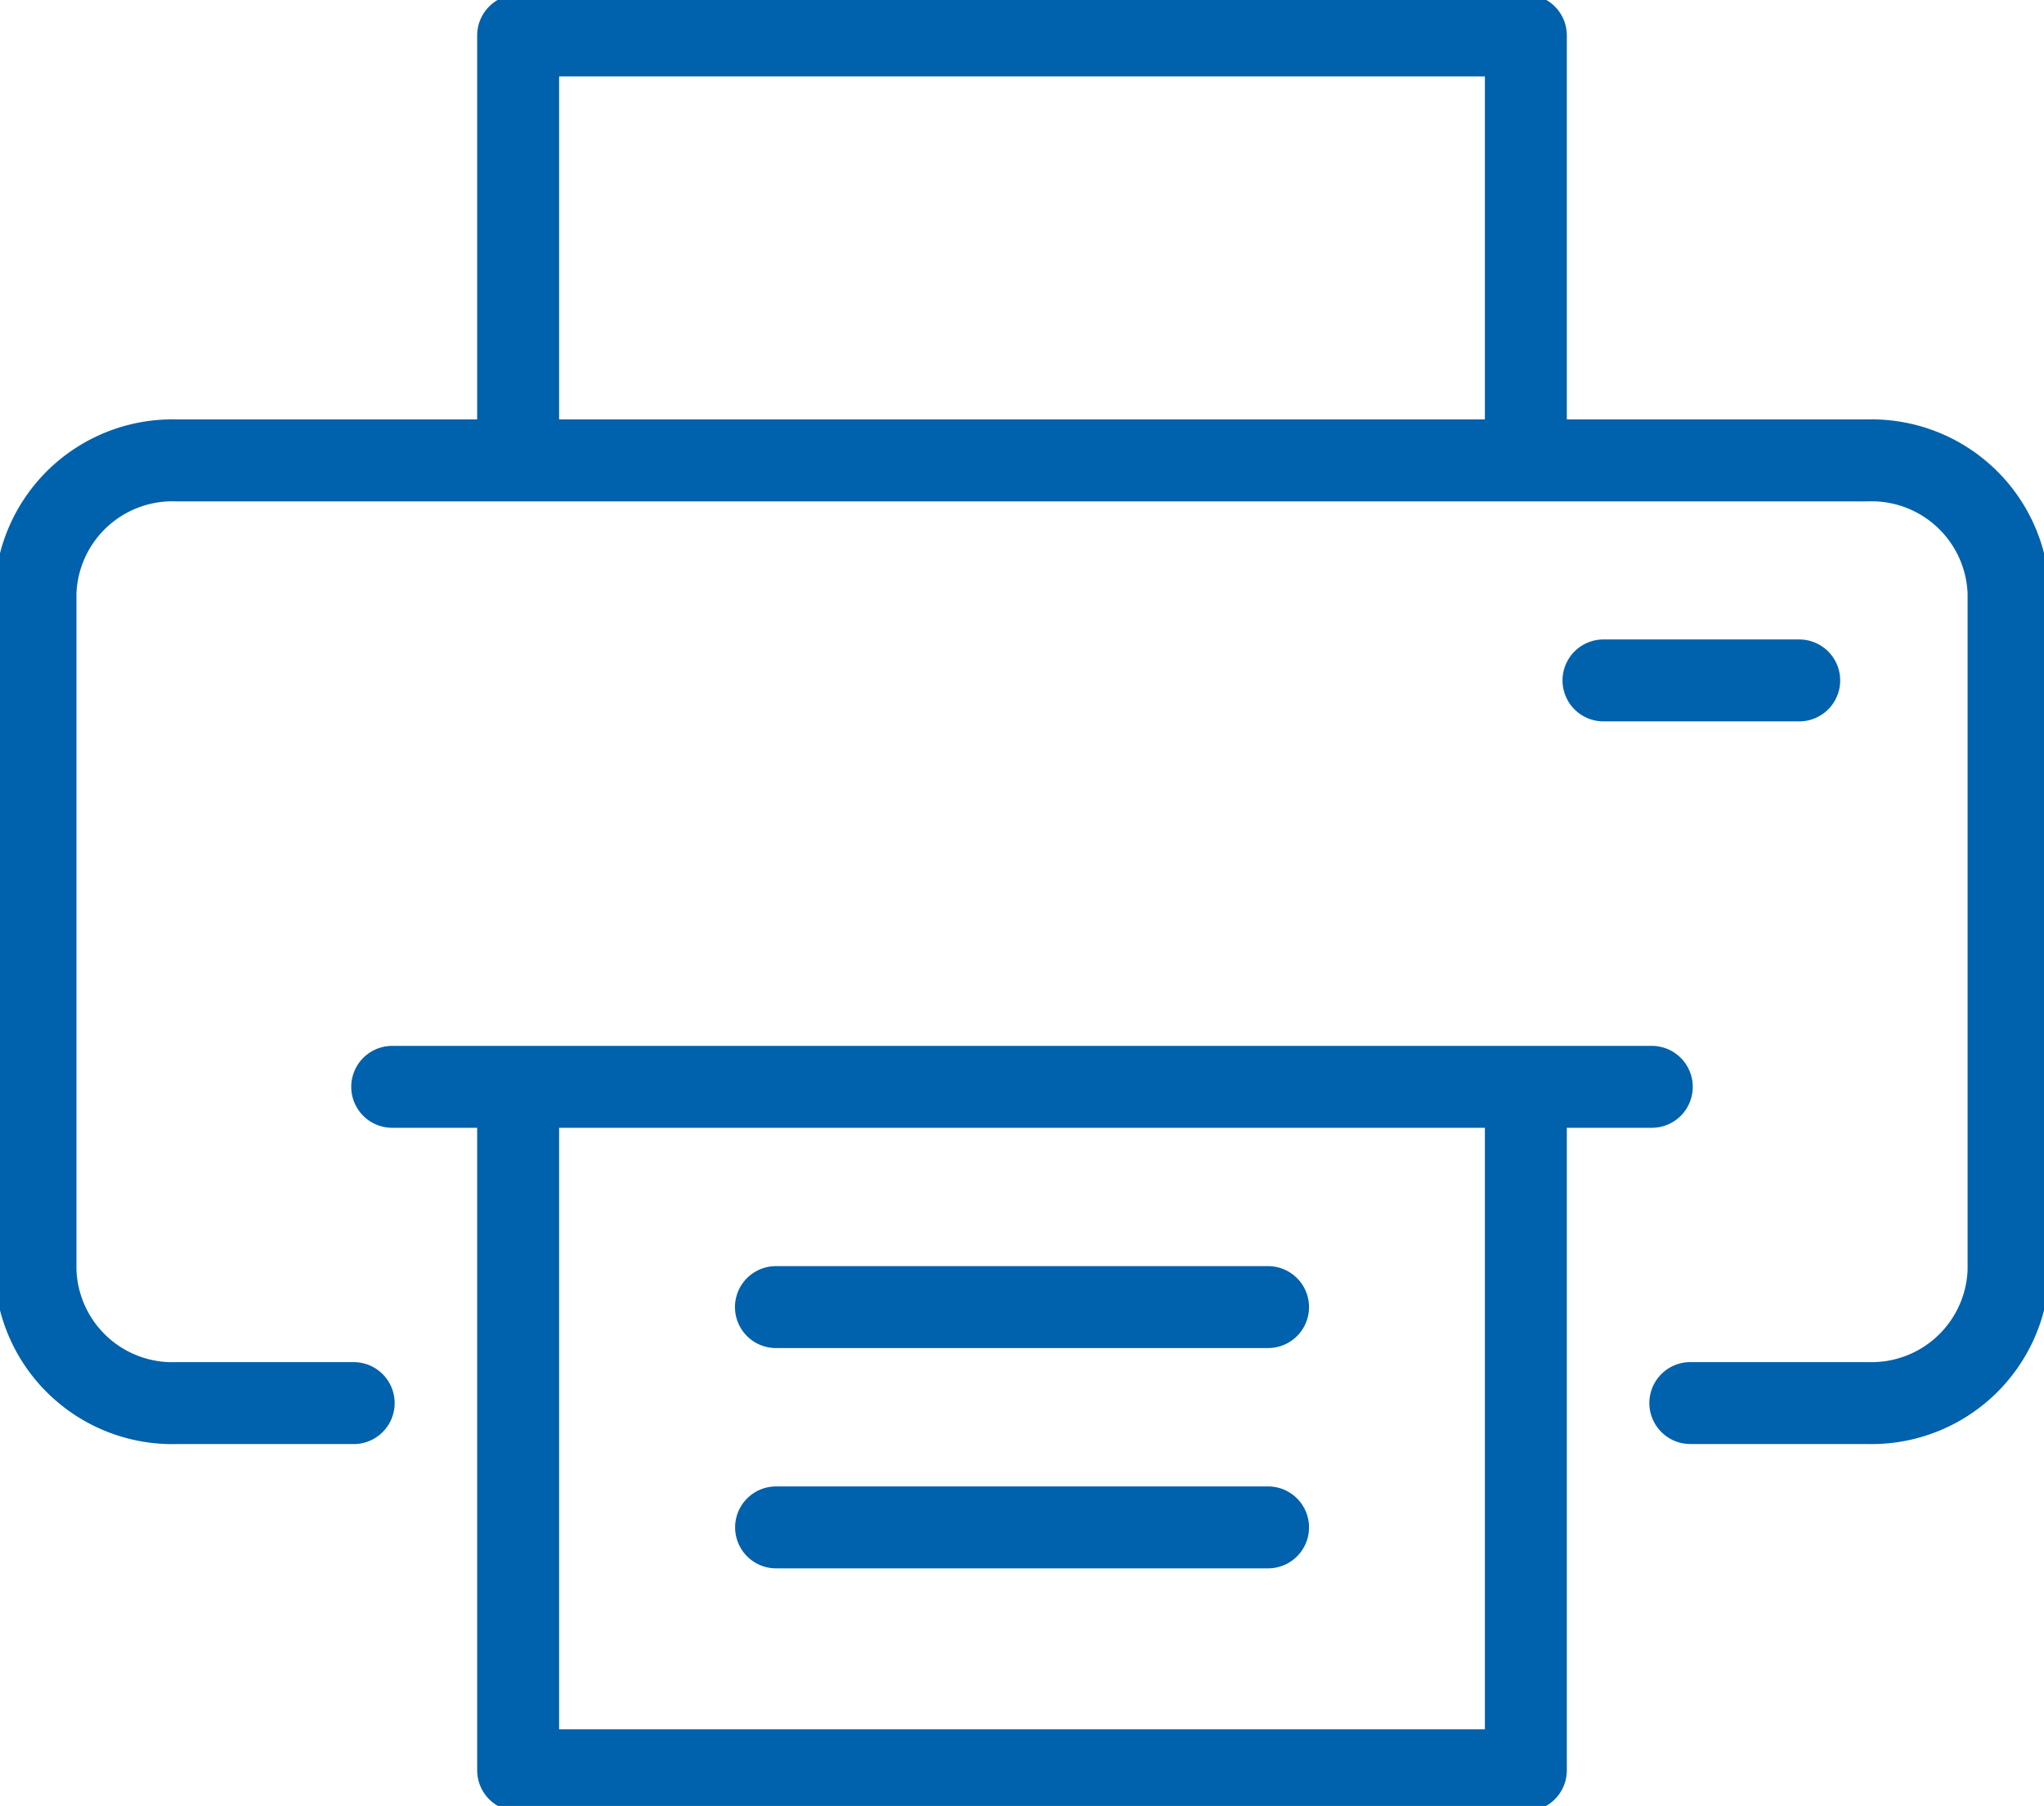 <svg id="icon-labelling" xmlns="http://www.w3.org/2000/svg" xmlns:xlink="http://www.w3.org/1999/xlink" width="43.662" height="38.579" viewBox="0 0 43.662 38.579">
  <defs>
    <clipPath id="clip-path">
      <path id="Path_5180" data-name="Path 5180" d="M0,13.123H43.662V-25.456H0Z" transform="translate(0 25.456)" fill="none"/>
    </clipPath>
  </defs>
  <g id="Group_1381" data-name="Group 1381" transform="translate(0 0)" clip-path="url(#clip-path)">
    <g id="Group_1380" data-name="Group 1380" transform="translate(0.758 0.757)">
      <path id="Path_5179" data-name="Path 5179" d="M2.312,9.938H-1.472A2.927,2.927,0,0,1-4.485,7.105V-7.369A2.927,2.927,0,0,1-1.472-10.2H34.649a2.927,2.927,0,0,1,3.013,2.832V7.105a2.927,2.927,0,0,1-3.013,2.832H30.864M27.351-19.278H5.825V-10.2H27.351Zm0,22.46H5.825v14.6H27.351Zm2.69,0H3.135m8.2,9.411H21.844M11.332,7.887H21.844M29.009-5.5h4.181" transform="translate(4.485 19.278)" fill="none" stroke="#0061ac" stroke-linecap="round" stroke-linejoin="round" stroke-width="1.75"/>
    </g>
  </g>
</svg>

